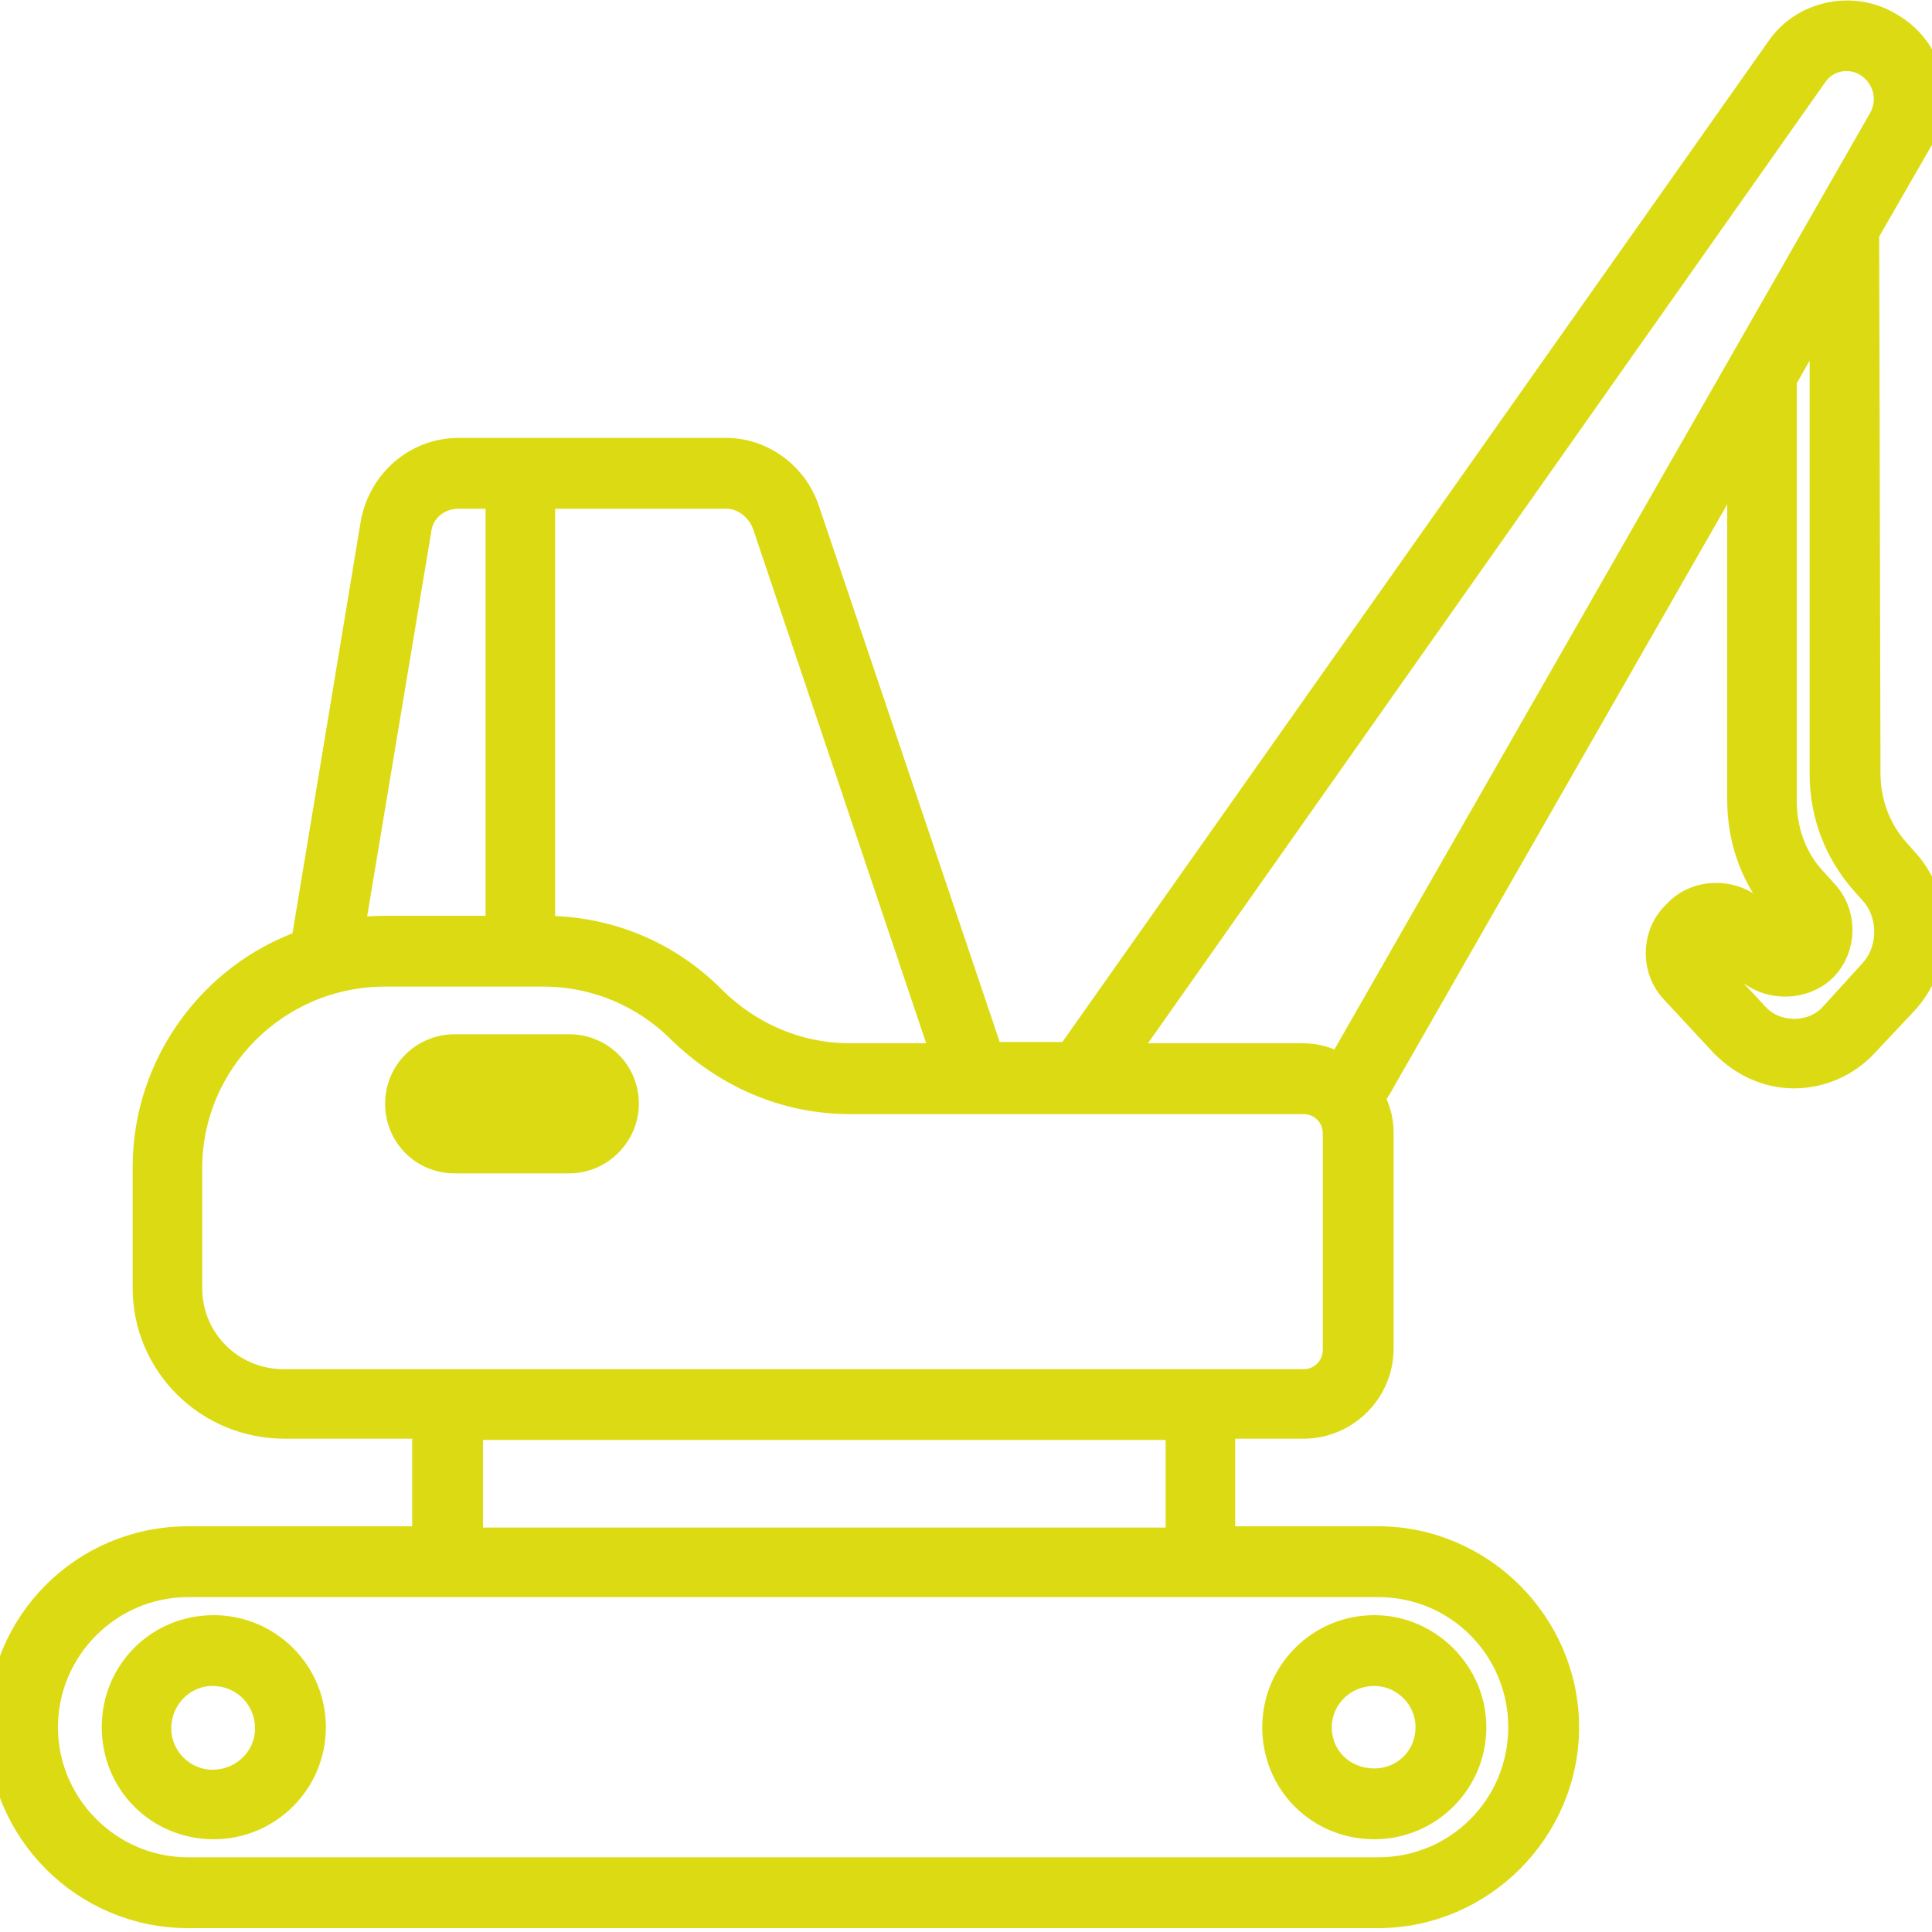 <svg version="1.2" xmlns="http://www.w3.org/2000/svg" viewBox="0 0 150 150" width="150" height="150">
	<title>-e-tree-removal-icon</title>
	<style>
		.s0 { fill: #dcdb13;stroke: #dcdb13;paint-order:stroke fill markers;stroke-linejoin: round;stroke-width: 2 } 
	</style>
	<path id="-e-tree-removal-icon" fill-rule="evenodd" class="s0" d="m148 66.9c2.7 3 2.7 7.9-0.1 10.9l-3.1 3.3c-1.4 1.5-3.4 2.4-5.5 2.4-2.1 0-4-0.9-5.5-2.4l-3.9-4.2c-1.5-1.6-1.5-4.2 0-5.8l0.2-0.2c1.6-1.8 4.7-1.8 6.3 0l1.6 1.7c0.2 0.3 0.5 0.3 0.6 0.3 0.2 0 0.4 0 0.6-0.3 0.3-0.3 0.3-0.8 0-1.1l-0.9-0.9c-2.1-2.3-3.2-5.3-3.2-8.5v-26.7l-28.1 49.1q-0.2 0.4-0.6 0.6c0.5 0.8 0.8 1.8 0.8 2.8v16.8c0 3.3-2.7 6-6 6h-6.3v8.8h12.1c8 0 14.6 6.6 14.6 14.6 0 8-6.6 14.6-14.6 14.6h-92.4c-8.1 0-14.6-6.6-14.6-14.6 0-8.1 6.5-14.6 14.6-14.6h18.4v-8.8h-10.9c-6 0-10.8-4.8-10.8-10.7v-9.4c0-8 5.2-14.9 12.3-17.4l5.4-32.6c0.6-3.2 3.3-5.6 6.6-5.6h20.8c2.8 0 5.3 1.9 6.2 4.5l14.3 42.4h6.1l55.1-78.1c1.9-2.8 5.8-3.6 8.7-1.8 3.1 1.8 4.1 5.7 2.3 8.8l-4.2 7.3 0.1 41.9c0 2.3 0.8 4.4 2.2 6zm-41 56.1h-92.4c-6.1 0-11.1 5-11.1 11.1 0 6.1 5 11.1 11.1 11.1h92.4c6.2 0 11.1-5 11.1-11.1 0-6.1-4.9-11.1-11.1-11.1zm-0.3 18.8c-4.3 0-7.7-3.4-7.7-7.7 0-4.2 3.4-7.7 7.7-7.7 4.2 0 7.7 3.5 7.7 7.7 0 4.3-3.5 7.7-7.7 7.7zm4.2-7.7c0-2.3-1.9-4.2-4.2-4.2-2.4 0-4.3 1.9-4.3 4.2 0 2.4 1.9 4.2 4.3 4.2 2.3 0 4.2-1.8 4.2-4.2zm-94.3 7.7c-4.3 0-7.7-3.4-7.7-7.7 0-4.3 3.4-7.7 7.7-7.7 4.2 0 7.7 3.4 7.7 7.7 0 4.3-3.5 7.7-7.7 7.7zm39.8-103.3h-14.3v33.6h0.1c5 0 9.6 1.9 13.1 5.4 2.9 2.9 6.7 4.5 10.7 4.5h7.3l-13.9-41.3c-0.5-1.3-1.7-2.2-3-2.2zm-29.1 33.8q1.3-0.2 2.6-0.2h8.8v-33.6h-3.1c-1.6 0-2.9 1.1-3.1 2.6zm-6.5 61.9c0-2.4-1.9-4.3-4.3-4.3-2.3 0-4.2 1.9-4.2 4.3 0 2.3 1.9 4.2 4.2 4.2 2.4 0 4.3-1.9 4.3-4.2zm70.7-23.4h-55v8.8h55zm12.2-22.8c0-1.4-1.1-2.5-2.5-2.5h-35.2c-5 0-9.6-2-13.2-5.5-2.8-2.8-6.6-4.4-10.6-4.4h-12.3c-8.4 0-15.2 6.8-15.2 15.1v9.3c0 4.1 3.3 7.3 7.3 7.3h79.2c1.4 0 2.5-1.1 2.5-2.5zm42.4-78.8c0.8-1.5 0.3-3.3-1.1-4.2-1.4-0.9-3.2-0.5-4.1 0.8l-53.7 76.2h14c1 0 2 0.3 2.8 0.8zm-0.7 60.1l-0.8-0.9c-2-2.3-3.1-5.2-3.1-8.3v-35.9l-3 5.3q0 0 0 0v32.7c0 2.3 0.8 4.5 2.3 6.1l0.9 1c1.5 1.6 1.5 4.2 0 5.8-1.6 1.7-4.6 1.7-6.2 0l-1.7-1.8c-0.2-0.2-0.4-0.2-0.6-0.2-0.1 0-0.3 0-0.6 0.2l-0.2 0.2c-0.2 0.3-0.2 0.8 0 1.1l3.9 4.2c0.8 0.9 1.9 1.3 3 1.3 1.1 0 2.2-0.4 3-1.3l3-3.3c1.6-1.7 1.6-4.5 0.1-6.2zm-96.8 16.4c0 2.4-2 4.4-4.4 4.4h-8.9c-2.5 0-4.4-2-4.4-4.4 0-2.5 2-4.4 4.4-4.4h8.9c2.4 0 4.4 1.9 4.4 4.4zm-3.4 0c0-0.6-0.5-1-1-1h-8.9c-0.5 0-1 0.4-1 1 0 0.5 0.5 0.9 1 0.9h8.9c0.5 0 1-0.4 1-0.9z"/>
</svg>